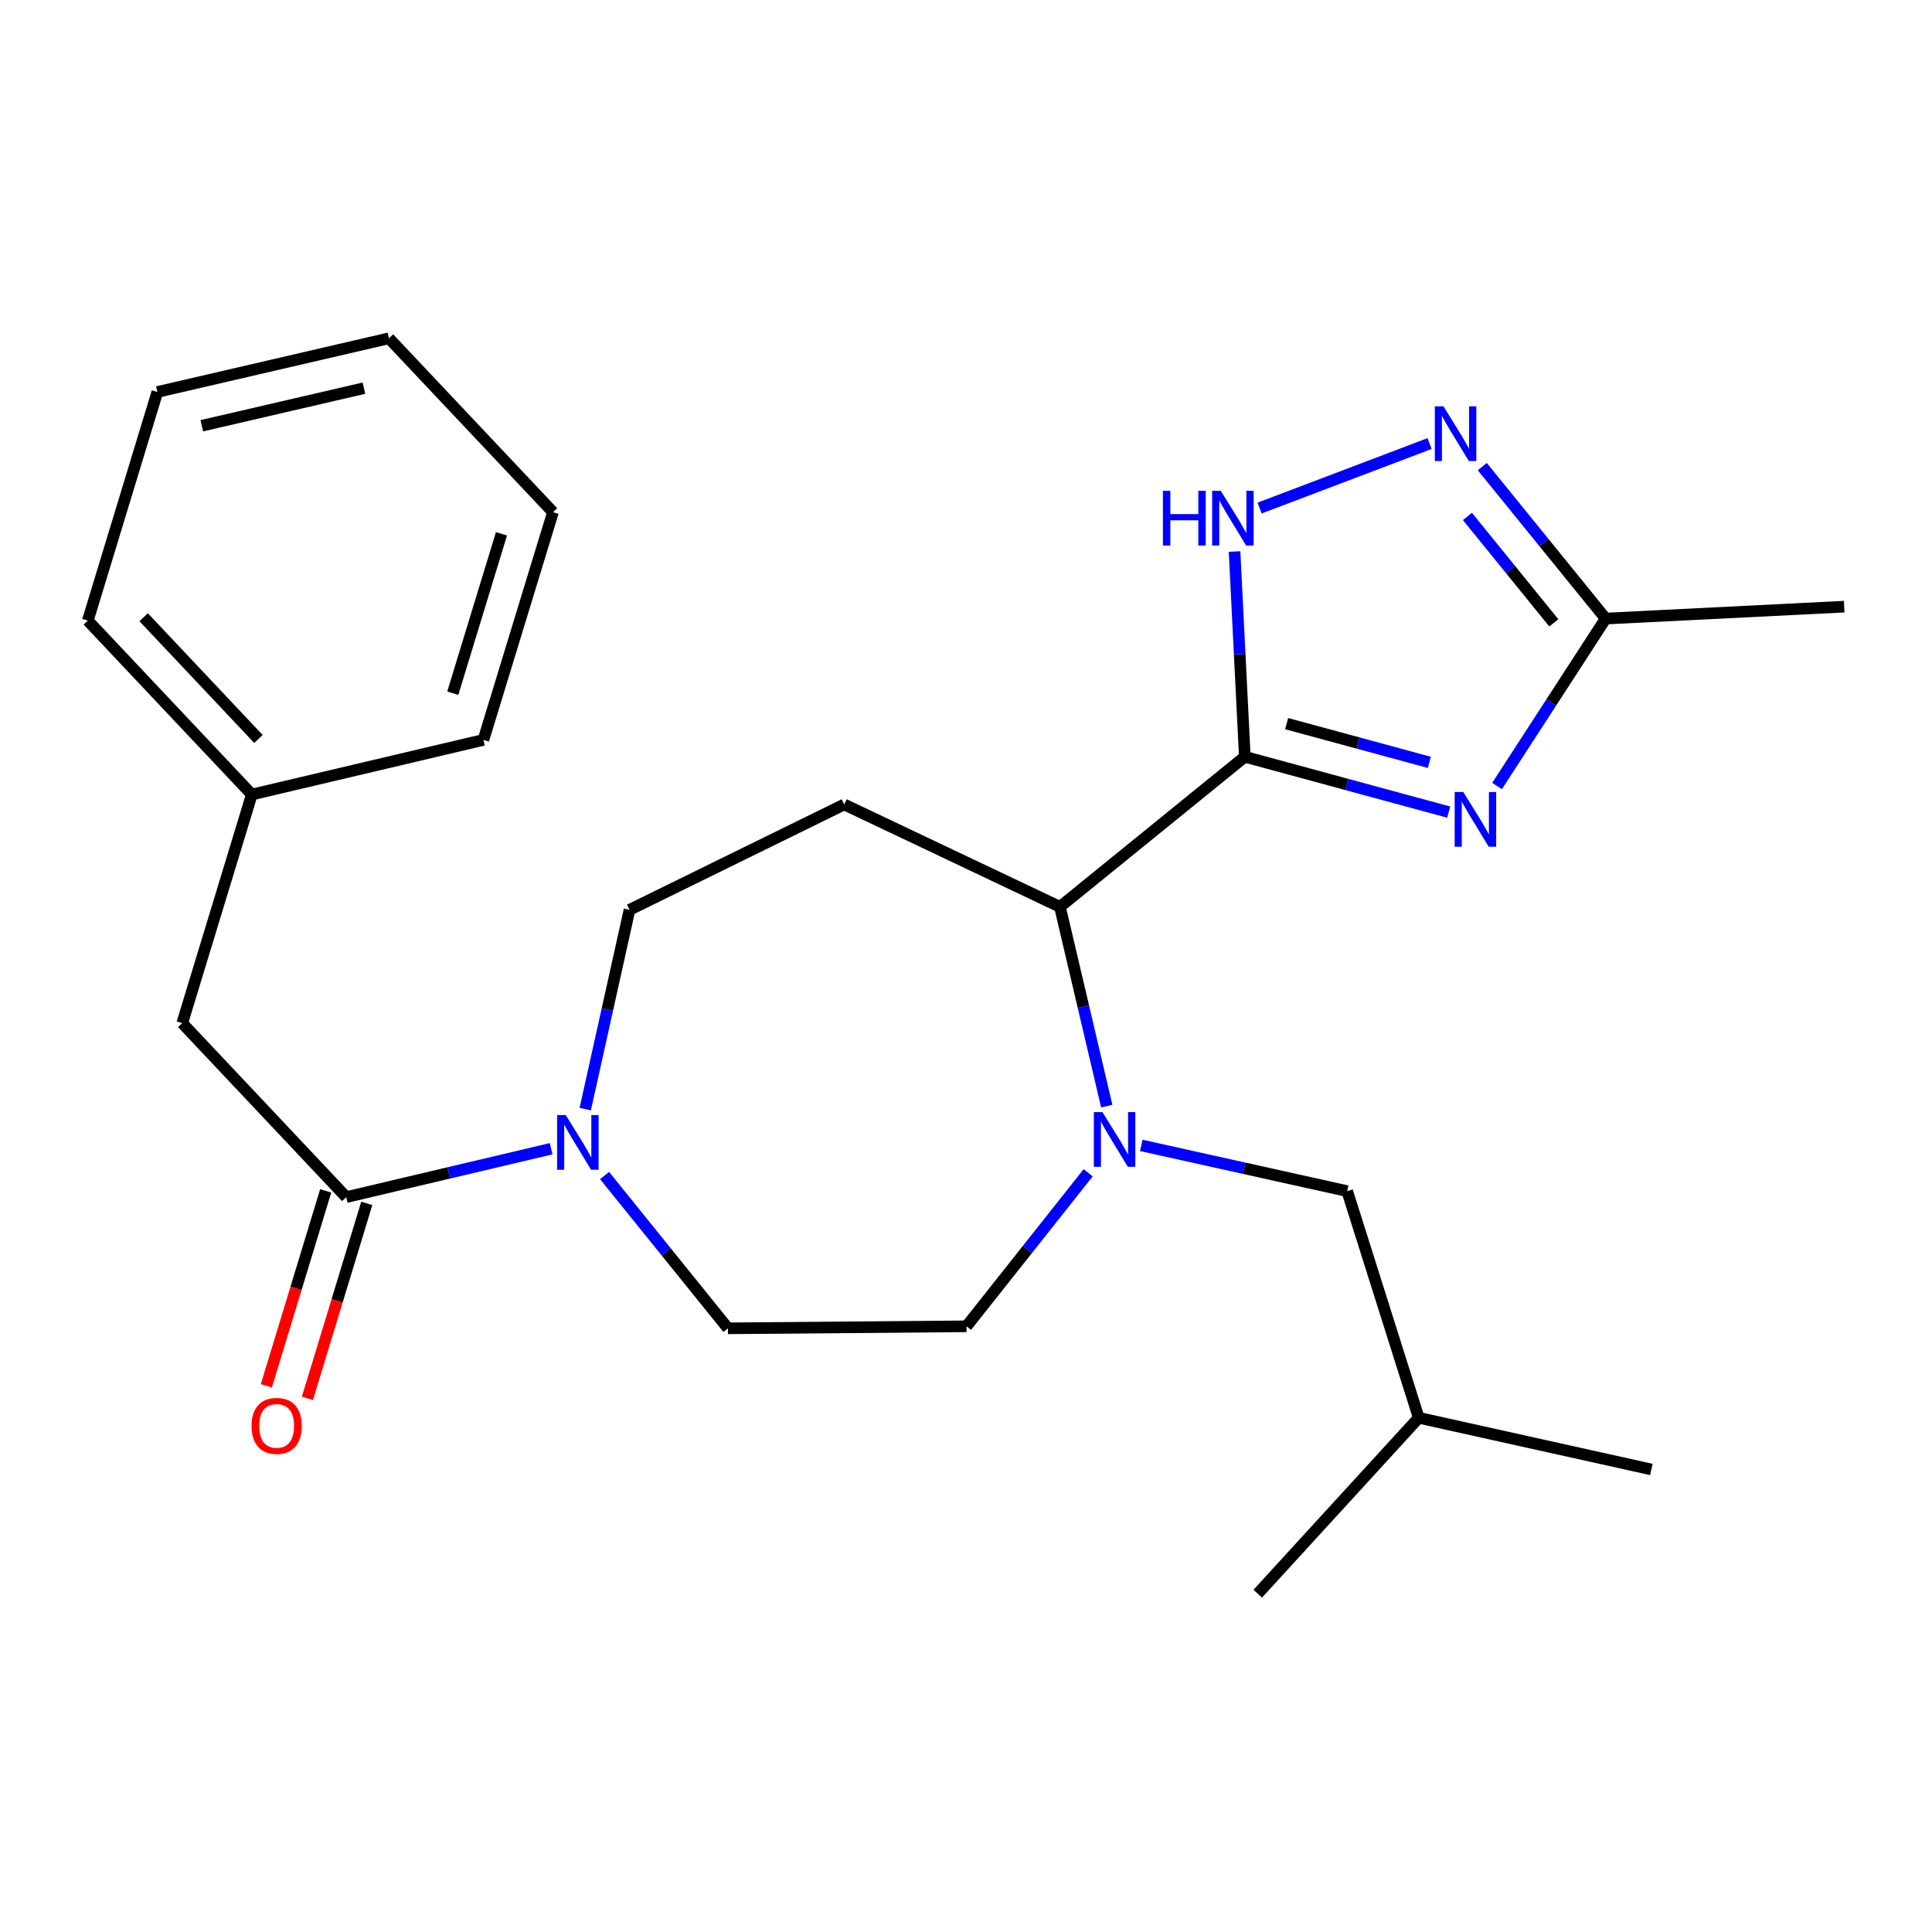 <?xml version='1.0' encoding='iso-8859-1'?>
<svg version='1.1' baseProfile='full'
              xmlns='http://www.w3.org/2000/svg'
                      xmlns:rdkit='http://www.rdkit.org/xml'
                      xmlns:xlink='http://www.w3.org/1999/xlink'
                  xml:space='preserve'
width='1000px' height='1000px' viewBox='0 0 1000 1000'>
<!-- END OF HEADER -->
<rect style='opacity:1.0;fill:#FFFFFF;stroke:none' width='1000' height='1000' x='0' y='0'> </rect>
<path class='bond-0' d='M 644.316,391.704 L 697.08,406.028' style='fill:none;fill-rule:evenodd;stroke:#000000;stroke-width:6px;stroke-linecap:butt;stroke-linejoin:miter;stroke-opacity:1' />
<path class='bond-0' d='M 697.08,406.028 L 749.844,420.352' style='fill:none;fill-rule:evenodd;stroke:#0000FF;stroke-width:6px;stroke-linecap:butt;stroke-linejoin:miter;stroke-opacity:1' />
<path class='bond-0' d='M 665.968,374.551 L 702.903,384.577' style='fill:none;fill-rule:evenodd;stroke:#000000;stroke-width:6px;stroke-linecap:butt;stroke-linejoin:miter;stroke-opacity:1' />
<path class='bond-0' d='M 702.903,384.577 L 739.838,394.604' style='fill:none;fill-rule:evenodd;stroke:#0000FF;stroke-width:6px;stroke-linecap:butt;stroke-linejoin:miter;stroke-opacity:1' />
<path class='bond-2' d='M 644.316,391.704 L 641.66,338.588' style='fill:none;fill-rule:evenodd;stroke:#000000;stroke-width:6px;stroke-linecap:butt;stroke-linejoin:miter;stroke-opacity:1' />
<path class='bond-2' d='M 641.66,338.588 L 639.004,285.471' style='fill:none;fill-rule:evenodd;stroke:#0000FF;stroke-width:6px;stroke-linecap:butt;stroke-linejoin:miter;stroke-opacity:1' />
<path class='bond-4' d='M 644.316,391.704 L 548.628,469.388' style='fill:none;fill-rule:evenodd;stroke:#000000;stroke-width:6px;stroke-linecap:butt;stroke-linejoin:miter;stroke-opacity:1' />
<path class='bond-7' d='M 774.869,406.85 L 802.978,363.516' style='fill:none;fill-rule:evenodd;stroke:#0000FF;stroke-width:6px;stroke-linecap:butt;stroke-linejoin:miter;stroke-opacity:1' />
<path class='bond-7' d='M 802.978,363.516 L 831.086,320.182' style='fill:none;fill-rule:evenodd;stroke:#000000;stroke-width:6px;stroke-linecap:butt;stroke-linejoin:miter;stroke-opacity:1' />
<path class='bond-1' d='M 572.854,572.534 L 560.741,520.961' style='fill:none;fill-rule:evenodd;stroke:#0000FF;stroke-width:6px;stroke-linecap:butt;stroke-linejoin:miter;stroke-opacity:1' />
<path class='bond-1' d='M 560.741,520.961 L 548.628,469.388' style='fill:none;fill-rule:evenodd;stroke:#000000;stroke-width:6px;stroke-linecap:butt;stroke-linejoin:miter;stroke-opacity:1' />
<path class='bond-10' d='M 563.239,607.03 L 531.749,646.764' style='fill:none;fill-rule:evenodd;stroke:#0000FF;stroke-width:6px;stroke-linecap:butt;stroke-linejoin:miter;stroke-opacity:1' />
<path class='bond-10' d='M 531.749,646.764 L 500.259,686.498' style='fill:none;fill-rule:evenodd;stroke:#000000;stroke-width:6px;stroke-linecap:butt;stroke-linejoin:miter;stroke-opacity:1' />
<path class='bond-11' d='M 590.729,592.856 L 644.016,604.694' style='fill:none;fill-rule:evenodd;stroke:#0000FF;stroke-width:6px;stroke-linecap:butt;stroke-linejoin:miter;stroke-opacity:1' />
<path class='bond-11' d='M 644.016,604.694 L 697.303,616.532' style='fill:none;fill-rule:evenodd;stroke:#000000;stroke-width:6px;stroke-linecap:butt;stroke-linejoin:miter;stroke-opacity:1' />
<path class='bond-3' d='M 651.964,262.975 L 739.95,229.587' style='fill:none;fill-rule:evenodd;stroke:#0000FF;stroke-width:6px;stroke-linecap:butt;stroke-linejoin:miter;stroke-opacity:1' />
<path class='bond-25' d='M 767.224,241.509 L 799.155,280.846' style='fill:none;fill-rule:evenodd;stroke:#0000FF;stroke-width:6px;stroke-linecap:butt;stroke-linejoin:miter;stroke-opacity:1' />
<path class='bond-25' d='M 799.155,280.846 L 831.086,320.182' style='fill:none;fill-rule:evenodd;stroke:#000000;stroke-width:6px;stroke-linecap:butt;stroke-linejoin:miter;stroke-opacity:1' />
<path class='bond-25' d='M 759.546,267.318 L 781.898,294.854' style='fill:none;fill-rule:evenodd;stroke:#0000FF;stroke-width:6px;stroke-linecap:butt;stroke-linejoin:miter;stroke-opacity:1' />
<path class='bond-25' d='M 781.898,294.854 L 804.249,322.39' style='fill:none;fill-rule:evenodd;stroke:#000000;stroke-width:6px;stroke-linecap:butt;stroke-linejoin:miter;stroke-opacity:1' />
<path class='bond-8' d='M 548.628,469.388 L 436.961,416.389' style='fill:none;fill-rule:evenodd;stroke:#000000;stroke-width:6px;stroke-linecap:butt;stroke-linejoin:miter;stroke-opacity:1' />
<path class='bond-5' d='M 302.922,574.074 L 314.38,522.503' style='fill:none;fill-rule:evenodd;stroke:#0000FF;stroke-width:6px;stroke-linecap:butt;stroke-linejoin:miter;stroke-opacity:1' />
<path class='bond-5' d='M 314.38,522.503 L 325.838,470.932' style='fill:none;fill-rule:evenodd;stroke:#000000;stroke-width:6px;stroke-linecap:butt;stroke-linejoin:miter;stroke-opacity:1' />
<path class='bond-6' d='M 285.272,594.581 L 232.242,607.106' style='fill:none;fill-rule:evenodd;stroke:#0000FF;stroke-width:6px;stroke-linecap:butt;stroke-linejoin:miter;stroke-opacity:1' />
<path class='bond-6' d='M 232.242,607.106 L 179.213,619.632' style='fill:none;fill-rule:evenodd;stroke:#000000;stroke-width:6px;stroke-linecap:butt;stroke-linejoin:miter;stroke-opacity:1' />
<path class='bond-26' d='M 312.923,608.448 L 344.849,647.992' style='fill:none;fill-rule:evenodd;stroke:#0000FF;stroke-width:6px;stroke-linecap:butt;stroke-linejoin:miter;stroke-opacity:1' />
<path class='bond-26' d='M 344.849,647.992 L 376.775,687.536' style='fill:none;fill-rule:evenodd;stroke:#000000;stroke-width:6px;stroke-linecap:butt;stroke-linejoin:miter;stroke-opacity:1' />
<path class='bond-12' d='M 179.213,619.632 L 94.33,529.574' style='fill:none;fill-rule:evenodd;stroke:#000000;stroke-width:6px;stroke-linecap:butt;stroke-linejoin:miter;stroke-opacity:1' />
<path class='bond-14' d='M 168.581,616.395 L 153.221,666.85' style='fill:none;fill-rule:evenodd;stroke:#000000;stroke-width:6px;stroke-linecap:butt;stroke-linejoin:miter;stroke-opacity:1' />
<path class='bond-14' d='M 153.221,666.85 L 137.861,717.305' style='fill:none;fill-rule:evenodd;stroke:#FF0000;stroke-width:6px;stroke-linecap:butt;stroke-linejoin:miter;stroke-opacity:1' />
<path class='bond-14' d='M 189.845,622.868 L 174.485,673.323' style='fill:none;fill-rule:evenodd;stroke:#000000;stroke-width:6px;stroke-linecap:butt;stroke-linejoin:miter;stroke-opacity:1' />
<path class='bond-14' d='M 174.485,673.323 L 159.125,723.779' style='fill:none;fill-rule:evenodd;stroke:#FF0000;stroke-width:6px;stroke-linecap:butt;stroke-linejoin:miter;stroke-opacity:1' />
<path class='bond-16' d='M 831.086,320.182 L 954.545,314.008' style='fill:none;fill-rule:evenodd;stroke:#000000;stroke-width:6px;stroke-linecap:butt;stroke-linejoin:miter;stroke-opacity:1' />
<path class='bond-9' d='M 436.961,416.389 L 325.838,470.932' style='fill:none;fill-rule:evenodd;stroke:#000000;stroke-width:6px;stroke-linecap:butt;stroke-linejoin:miter;stroke-opacity:1' />
<path class='bond-13' d='M 500.259,686.498 L 376.775,687.536' style='fill:none;fill-rule:evenodd;stroke:#000000;stroke-width:6px;stroke-linecap:butt;stroke-linejoin:miter;stroke-opacity:1' />
<path class='bond-17' d='M 697.303,616.532 L 734.336,733.842' style='fill:none;fill-rule:evenodd;stroke:#000000;stroke-width:6px;stroke-linecap:butt;stroke-linejoin:miter;stroke-opacity:1' />
<path class='bond-15' d='M 94.33,529.574 L 130.338,411.252' style='fill:none;fill-rule:evenodd;stroke:#000000;stroke-width:6px;stroke-linecap:butt;stroke-linejoin:miter;stroke-opacity:1' />
<path class='bond-18' d='M 130.338,411.252 L 45.455,321.22' style='fill:none;fill-rule:evenodd;stroke:#000000;stroke-width:6px;stroke-linecap:butt;stroke-linejoin:miter;stroke-opacity:1' />
<path class='bond-18' d='M 133.778,382.499 L 74.36,319.477' style='fill:none;fill-rule:evenodd;stroke:#000000;stroke-width:6px;stroke-linecap:butt;stroke-linejoin:miter;stroke-opacity:1' />
<path class='bond-19' d='M 130.338,411.252 L 250.216,382.974' style='fill:none;fill-rule:evenodd;stroke:#000000;stroke-width:6px;stroke-linecap:butt;stroke-linejoin:miter;stroke-opacity:1' />
<path class='bond-20' d='M 734.336,733.842 L 650.997,824.899' style='fill:none;fill-rule:evenodd;stroke:#000000;stroke-width:6px;stroke-linecap:butt;stroke-linejoin:miter;stroke-opacity:1' />
<path class='bond-21' d='M 734.336,733.842 L 854.733,760.589' style='fill:none;fill-rule:evenodd;stroke:#000000;stroke-width:6px;stroke-linecap:butt;stroke-linejoin:miter;stroke-opacity:1' />
<path class='bond-23' d='M 45.455,321.22 L 81.45,202.885' style='fill:none;fill-rule:evenodd;stroke:#000000;stroke-width:6px;stroke-linecap:butt;stroke-linejoin:miter;stroke-opacity:1' />
<path class='bond-22' d='M 250.216,382.974 L 286.224,265.108' style='fill:none;fill-rule:evenodd;stroke:#000000;stroke-width:6px;stroke-linecap:butt;stroke-linejoin:miter;stroke-opacity:1' />
<path class='bond-22' d='M 234.36,358.8 L 259.566,276.294' style='fill:none;fill-rule:evenodd;stroke:#000000;stroke-width:6px;stroke-linecap:butt;stroke-linejoin:miter;stroke-opacity:1' />
<path class='bond-24' d='M 286.224,265.108 L 201.329,175.101' style='fill:none;fill-rule:evenodd;stroke:#000000;stroke-width:6px;stroke-linecap:butt;stroke-linejoin:miter;stroke-opacity:1' />
<path class='bond-27' d='M 81.45,202.885 L 201.329,175.101' style='fill:none;fill-rule:evenodd;stroke:#000000;stroke-width:6px;stroke-linecap:butt;stroke-linejoin:miter;stroke-opacity:1' />
<path class='bond-27' d='M 104.45,220.37 L 188.365,200.921' style='fill:none;fill-rule:evenodd;stroke:#000000;stroke-width:6px;stroke-linecap:butt;stroke-linejoin:miter;stroke-opacity:1' />
<path  class='atom-1' d='M 757.416 409.947
L 766.696 424.947
Q 767.616 426.427, 769.096 429.107
Q 770.576 431.787, 770.656 431.947
L 770.656 409.947
L 774.416 409.947
L 774.416 438.267
L 770.536 438.267
L 760.576 421.867
Q 759.416 419.947, 758.176 417.747
Q 756.976 415.547, 756.616 414.867
L 756.616 438.267
L 752.936 438.267
L 752.936 409.947
L 757.416 409.947
' fill='#0000FF'/>
<path  class='atom-2' d='M 570.646 575.625
L 579.926 590.625
Q 580.846 592.105, 582.326 594.785
Q 583.806 597.465, 583.886 597.625
L 583.886 575.625
L 587.646 575.625
L 587.646 603.945
L 583.766 603.945
L 573.806 587.545
Q 572.646 585.625, 571.406 583.425
Q 570.206 581.225, 569.846 580.545
L 569.846 603.945
L 566.166 603.945
L 566.166 575.625
L 570.646 575.625
' fill='#0000FF'/>
<path  class='atom-3' d='M 601.922 254.06
L 605.762 254.06
L 605.762 266.1
L 620.242 266.1
L 620.242 254.06
L 624.082 254.06
L 624.082 282.38
L 620.242 282.38
L 620.242 269.3
L 605.762 269.3
L 605.762 282.38
L 601.922 282.38
L 601.922 254.06
' fill='#0000FF'/>
<path  class='atom-3' d='M 631.882 254.06
L 641.162 269.06
Q 642.082 270.54, 643.562 273.22
Q 645.042 275.9, 645.122 276.06
L 645.122 254.06
L 648.882 254.06
L 648.882 282.38
L 645.002 282.38
L 635.042 265.98
Q 633.882 264.06, 632.642 261.86
Q 631.442 259.66, 631.082 258.98
L 631.082 282.38
L 627.402 282.38
L 627.402 254.06
L 631.882 254.06
' fill='#0000FF'/>
<path  class='atom-4' d='M 747.142 210.322
L 756.422 225.322
Q 757.342 226.802, 758.822 229.482
Q 760.302 232.162, 760.382 232.322
L 760.382 210.322
L 764.142 210.322
L 764.142 238.642
L 760.262 238.642
L 750.302 222.242
Q 749.142 220.322, 747.902 218.122
Q 746.702 215.922, 746.342 215.242
L 746.342 238.642
L 742.662 238.642
L 742.662 210.322
L 747.142 210.322
' fill='#0000FF'/>
<path  class='atom-6' d='M 292.831 577.157
L 302.111 592.157
Q 303.031 593.637, 304.511 596.317
Q 305.991 598.997, 306.071 599.157
L 306.071 577.157
L 309.831 577.157
L 309.831 605.477
L 305.951 605.477
L 295.991 589.077
Q 294.831 587.157, 293.591 584.957
Q 292.391 582.757, 292.031 582.077
L 292.031 605.477
L 288.351 605.477
L 288.351 577.157
L 292.831 577.157
' fill='#0000FF'/>
<path  class='atom-15' d='M 130.192 738.034
Q 130.192 731.234, 133.552 727.434
Q 136.912 723.634, 143.192 723.634
Q 149.472 723.634, 152.832 727.434
Q 156.192 731.234, 156.192 738.034
Q 156.192 744.914, 152.792 748.834
Q 149.392 752.714, 143.192 752.714
Q 136.952 752.714, 133.552 748.834
Q 130.192 744.954, 130.192 738.034
M 143.192 749.514
Q 147.512 749.514, 149.832 746.634
Q 152.192 743.714, 152.192 738.034
Q 152.192 732.474, 149.832 729.674
Q 147.512 726.834, 143.192 726.834
Q 138.872 726.834, 136.512 729.634
Q 134.192 732.434, 134.192 738.034
Q 134.192 743.754, 136.512 746.634
Q 138.872 749.514, 143.192 749.514
' fill='#FF0000'/>
</svg>
